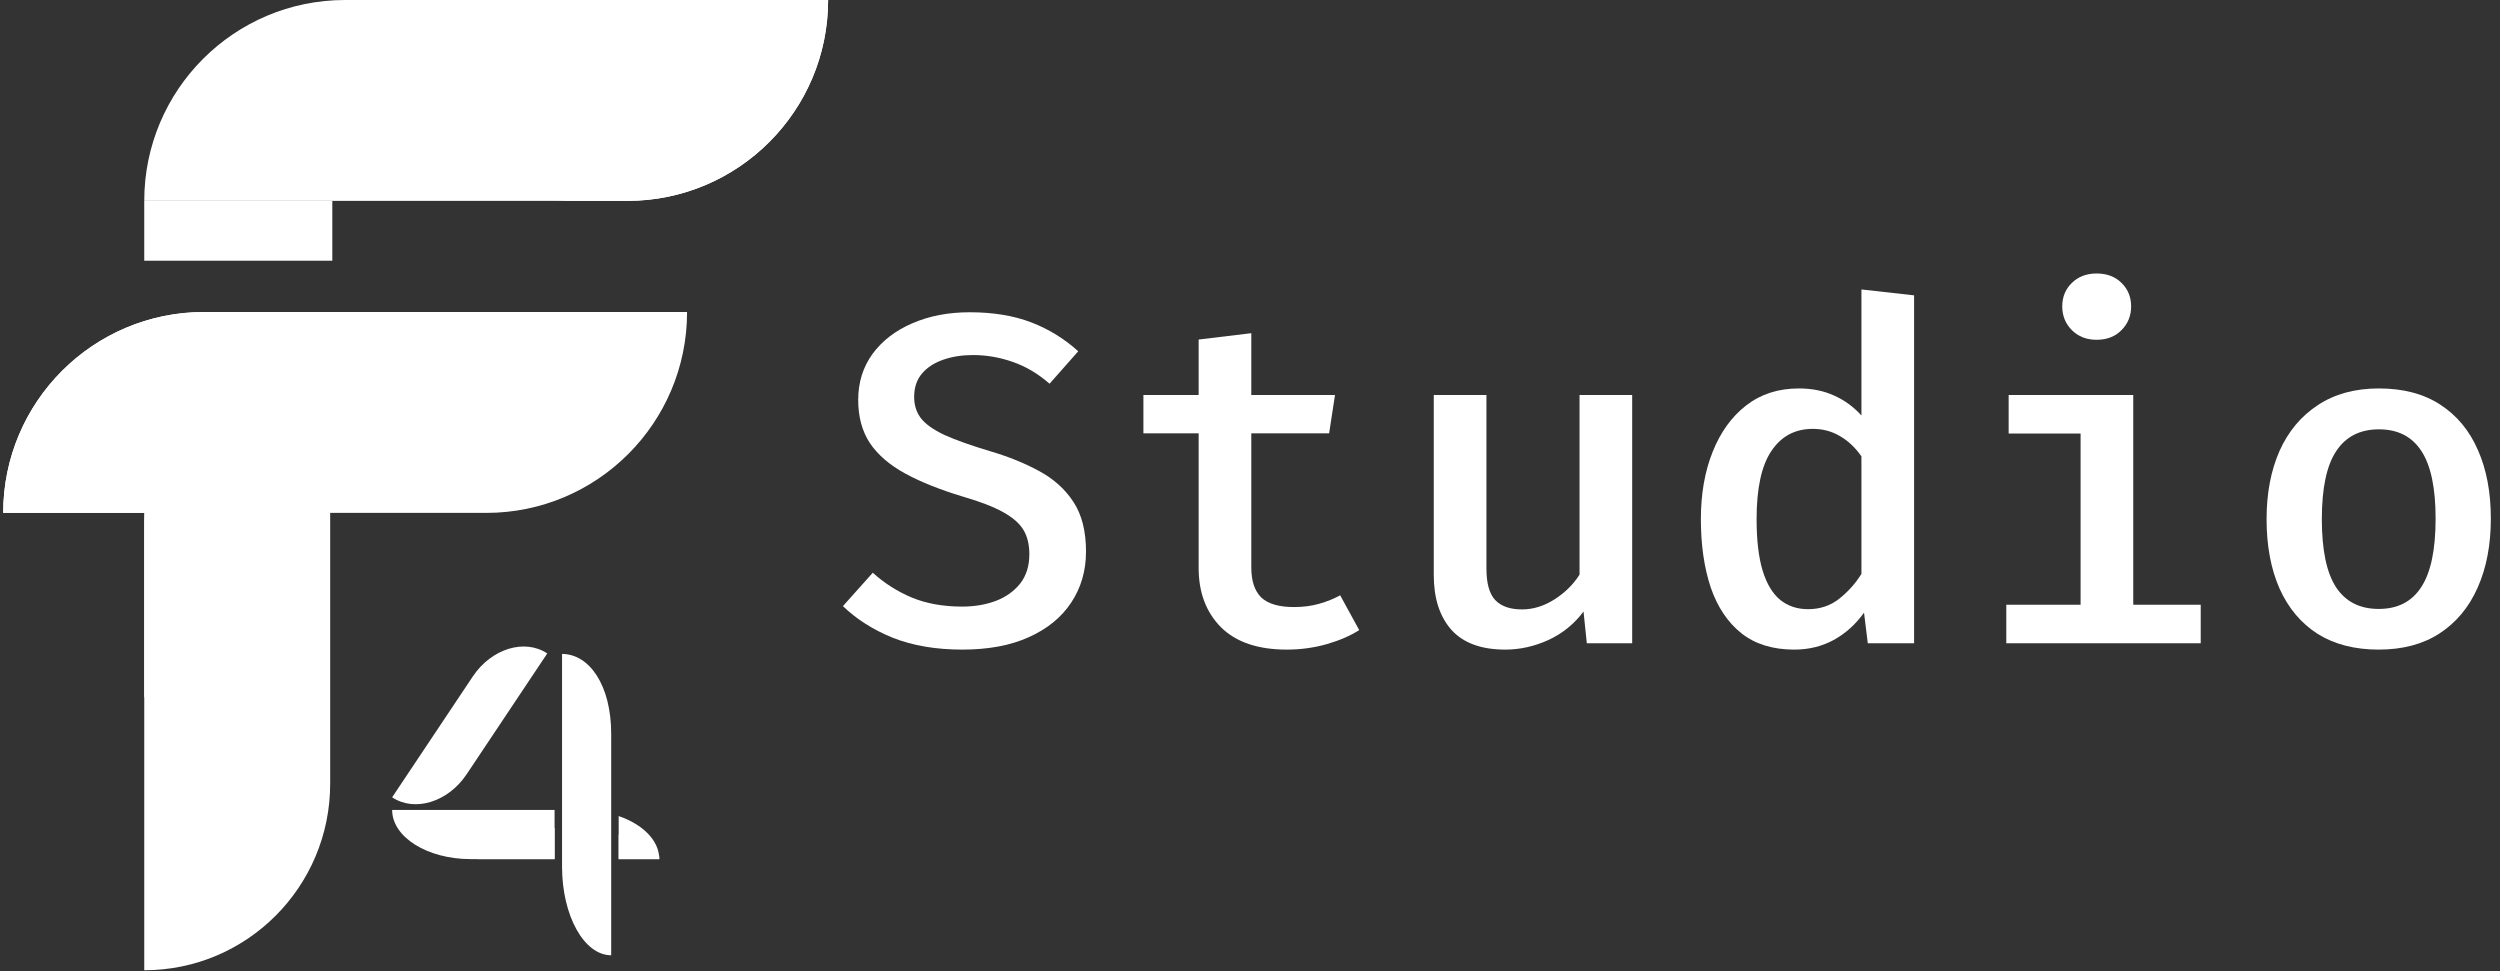 <svg width="157" height="61" viewBox="0 0 157 61" fill="none" xmlns="http://www.w3.org/2000/svg">
<rect x="0" y="0" width="157" height="61" fill="#333333" stroke="none"/>
<path d="M9.059 12.616C9.059 5.648 14.707 0 21.675 0H52.006C52.006 6.967 46.358 12.616 39.39 12.616H9.059Z" fill="white"/>
<path d="M9.059 12.616H20.869V16.373H9.059V12.616Z" fill="white"/>
<path d="M38.853 53.952H41.403C41.403 52.787 40.373 51.773 38.853 51.248V53.952Z" fill="white"/>
<path d="M34.827 50.865H24.627C24.627 52.57 26.834 53.952 29.555 53.952H34.827V50.865Z" fill="white"/>
<path d="M24.627 50.07C26.045 51.016 28.138 50.37 29.302 48.627L34.367 41.037C32.95 40.09 30.857 40.736 29.693 42.48L24.627 50.07Z" fill="white"/>
<path d="M38.383 59.991C36.679 59.991 35.297 57.502 35.297 54.432V41.068C37.002 41.068 38.383 43.02 38.383 46.09V59.991Z" fill="white"/>
<path d="M0.201 32.21C0.201 25.243 5.849 19.594 12.817 19.594H43.148C43.148 26.562 37.5 32.21 30.532 32.21H0.201Z" fill="white"/>
<path d="M9.059 60.931C15.508 60.931 20.735 55.688 20.735 49.222L20.735 21.071C14.287 21.071 9.059 26.313 9.059 32.779L9.059 60.931Z" fill="white"/>
<path fill-rule="evenodd" clip-rule="evenodd" d="M34.693 12.616H39.39C46.358 12.616 52.006 6.967 52.006 0H41.403V5.905C41.403 9.611 38.399 12.616 34.693 12.616Z" fill="white"/>
<path fill-rule="evenodd" clip-rule="evenodd" d="M9.059 43.801C16.04 40.502 20.869 33.397 20.869 25.164C20.869 23.234 20.604 21.366 20.108 19.594L12.817 19.594C5.849 19.594 0.201 25.243 0.201 32.21H9.073C9.064 32.399 9.059 32.589 9.059 32.78V43.801Z" fill="white"/>
<path fill-rule="evenodd" clip-rule="evenodd" d="M34.827 51.99C32.965 52.18 31.291 52.893 30.009 53.952H34.827V51.99ZM38.853 52.418C39.793 52.728 40.651 53.179 41.392 53.741C41.399 53.811 41.403 53.881 41.403 53.952H38.853V52.418Z" fill="white"/>
<path d="M149.398 24.394C150.924 24.394 152.208 24.733 153.251 25.412C154.294 26.091 155.082 27.041 155.613 28.262C156.155 29.482 156.425 30.919 156.425 32.572C156.425 34.216 156.15 35.658 155.598 36.898C155.057 38.128 154.26 39.088 153.207 39.777C152.164 40.456 150.889 40.795 149.383 40.795C147.877 40.795 146.598 40.466 145.545 39.806C144.502 39.137 143.704 38.187 143.153 36.957C142.612 35.727 142.341 34.275 142.341 32.602C142.341 30.978 142.612 29.551 143.153 28.321C143.704 27.09 144.507 26.131 145.56 25.442C146.613 24.743 147.892 24.394 149.398 24.394ZM149.398 26.962C148.207 26.962 147.312 27.42 146.711 28.335C146.111 29.241 145.811 30.663 145.811 32.602C145.811 34.531 146.106 35.953 146.696 36.868C147.297 37.784 148.192 38.241 149.383 38.241C150.574 38.241 151.465 37.784 152.055 36.868C152.656 35.953 152.956 34.521 152.956 32.572C152.956 30.653 152.661 29.241 152.07 28.335C151.48 27.42 150.589 26.962 149.398 26.962Z" fill="white"/>
<path d="M133.968 24.807V37.976H138.205V40.397H125.996V37.976H130.661V27.228H126.143V24.807H133.968ZM131.665 17.175C132.314 17.175 132.836 17.372 133.229 17.765C133.633 18.159 133.835 18.651 133.835 19.241C133.835 19.832 133.633 20.329 133.229 20.733C132.836 21.136 132.314 21.338 131.665 21.338C131.035 21.338 130.518 21.136 130.114 20.733C129.711 20.329 129.509 19.832 129.509 19.241C129.509 18.651 129.711 18.159 130.114 17.765C130.518 17.372 131.035 17.175 131.665 17.175Z" fill="white"/>
<path d="M116.898 18.178L120.205 18.548V40.397H117.297L117.061 38.477C116.529 39.216 115.894 39.786 115.156 40.19C114.418 40.593 113.591 40.795 112.676 40.795C111.338 40.795 110.235 40.456 109.369 39.777C108.503 39.088 107.859 38.128 107.435 36.898C107.022 35.658 106.815 34.226 106.815 32.602C106.815 31.017 107.061 29.61 107.553 28.38C108.046 27.14 108.749 26.165 109.665 25.457C110.58 24.748 111.682 24.394 112.971 24.394C113.788 24.394 114.522 24.541 115.171 24.837C115.821 25.122 116.396 25.54 116.898 26.091V18.178ZM113.842 26.933C112.73 26.933 111.864 27.395 111.244 28.321C110.624 29.236 110.314 30.663 110.314 32.602C110.314 33.931 110.442 35.013 110.698 35.85C110.954 36.676 111.323 37.287 111.805 37.68C112.287 38.064 112.868 38.256 113.547 38.256C114.295 38.256 114.945 38.039 115.496 37.606C116.047 37.173 116.515 36.652 116.898 36.042V28.66C116.515 28.109 116.067 27.686 115.555 27.391C115.043 27.085 114.472 26.933 113.842 26.933Z" fill="white"/>
<path d="M93.348 24.807V35.702C93.348 36.627 93.53 37.287 93.895 37.68C94.269 38.074 94.83 38.271 95.578 38.271C96.286 38.271 96.97 38.059 97.63 37.636C98.289 37.213 98.811 36.696 99.195 36.086V24.807H102.501V40.397H99.652L99.445 38.404C98.865 39.181 98.132 39.777 97.246 40.19C96.36 40.593 95.454 40.795 94.529 40.795C93.024 40.795 91.897 40.382 91.149 39.555C90.41 38.719 90.041 37.572 90.041 36.115V24.807H93.348Z" fill="white"/>
<path d="M85.358 39.57C84.788 39.934 84.103 40.229 83.306 40.456C82.509 40.682 81.677 40.795 80.811 40.795C79.001 40.795 77.623 40.328 76.678 39.393C75.743 38.448 75.275 37.208 75.275 35.673V27.213H71.806V24.807H75.275V21.323L78.582 20.924V24.807H83.838L83.469 27.213H78.582V35.643C78.582 36.48 78.789 37.105 79.202 37.518C79.626 37.921 80.314 38.123 81.269 38.123C81.84 38.123 82.366 38.054 82.849 37.916C83.331 37.779 83.769 37.602 84.163 37.385L85.358 39.57Z" fill="white"/>
<path d="M68.201 34.639C68.201 35.84 67.891 36.908 67.271 37.843C66.66 38.768 65.775 39.491 64.613 40.013C63.462 40.535 62.069 40.795 60.435 40.795C58.782 40.795 57.33 40.549 56.08 40.057C54.84 39.555 53.792 38.891 52.936 38.064L54.811 35.968C55.539 36.627 56.361 37.149 57.276 37.533C58.191 37.907 59.24 38.094 60.421 38.094C61.188 38.094 61.892 37.976 62.532 37.739C63.171 37.493 63.683 37.129 64.067 36.647C64.451 36.155 64.643 35.54 64.643 34.801C64.643 34.201 64.52 33.694 64.274 33.281C64.028 32.868 63.599 32.494 62.989 32.159C62.389 31.824 61.547 31.5 60.465 31.185C59.028 30.752 57.822 30.269 56.848 29.738C55.874 29.206 55.136 28.572 54.633 27.833C54.141 27.085 53.895 26.18 53.895 25.117C53.895 24.015 54.196 23.05 54.796 22.224C55.406 21.397 56.238 20.757 57.291 20.304C58.354 19.842 59.554 19.61 60.893 19.61C62.369 19.61 63.659 19.822 64.761 20.245C65.863 20.669 66.847 21.274 67.713 22.061L65.912 24.098C65.194 23.468 64.421 23.011 63.595 22.726C62.778 22.44 61.946 22.297 61.1 22.297C60.411 22.297 59.786 22.396 59.225 22.593C58.664 22.79 58.221 23.08 57.896 23.464C57.571 23.848 57.409 24.335 57.409 24.925C57.409 25.447 57.552 25.895 57.837 26.269C58.132 26.643 58.624 26.992 59.313 27.317C60.012 27.632 60.967 27.971 62.177 28.335C63.319 28.67 64.343 29.083 65.248 29.576C66.163 30.068 66.882 30.712 67.403 31.509C67.935 32.307 68.201 33.35 68.201 34.639Z" fill="white"/>
</svg>
